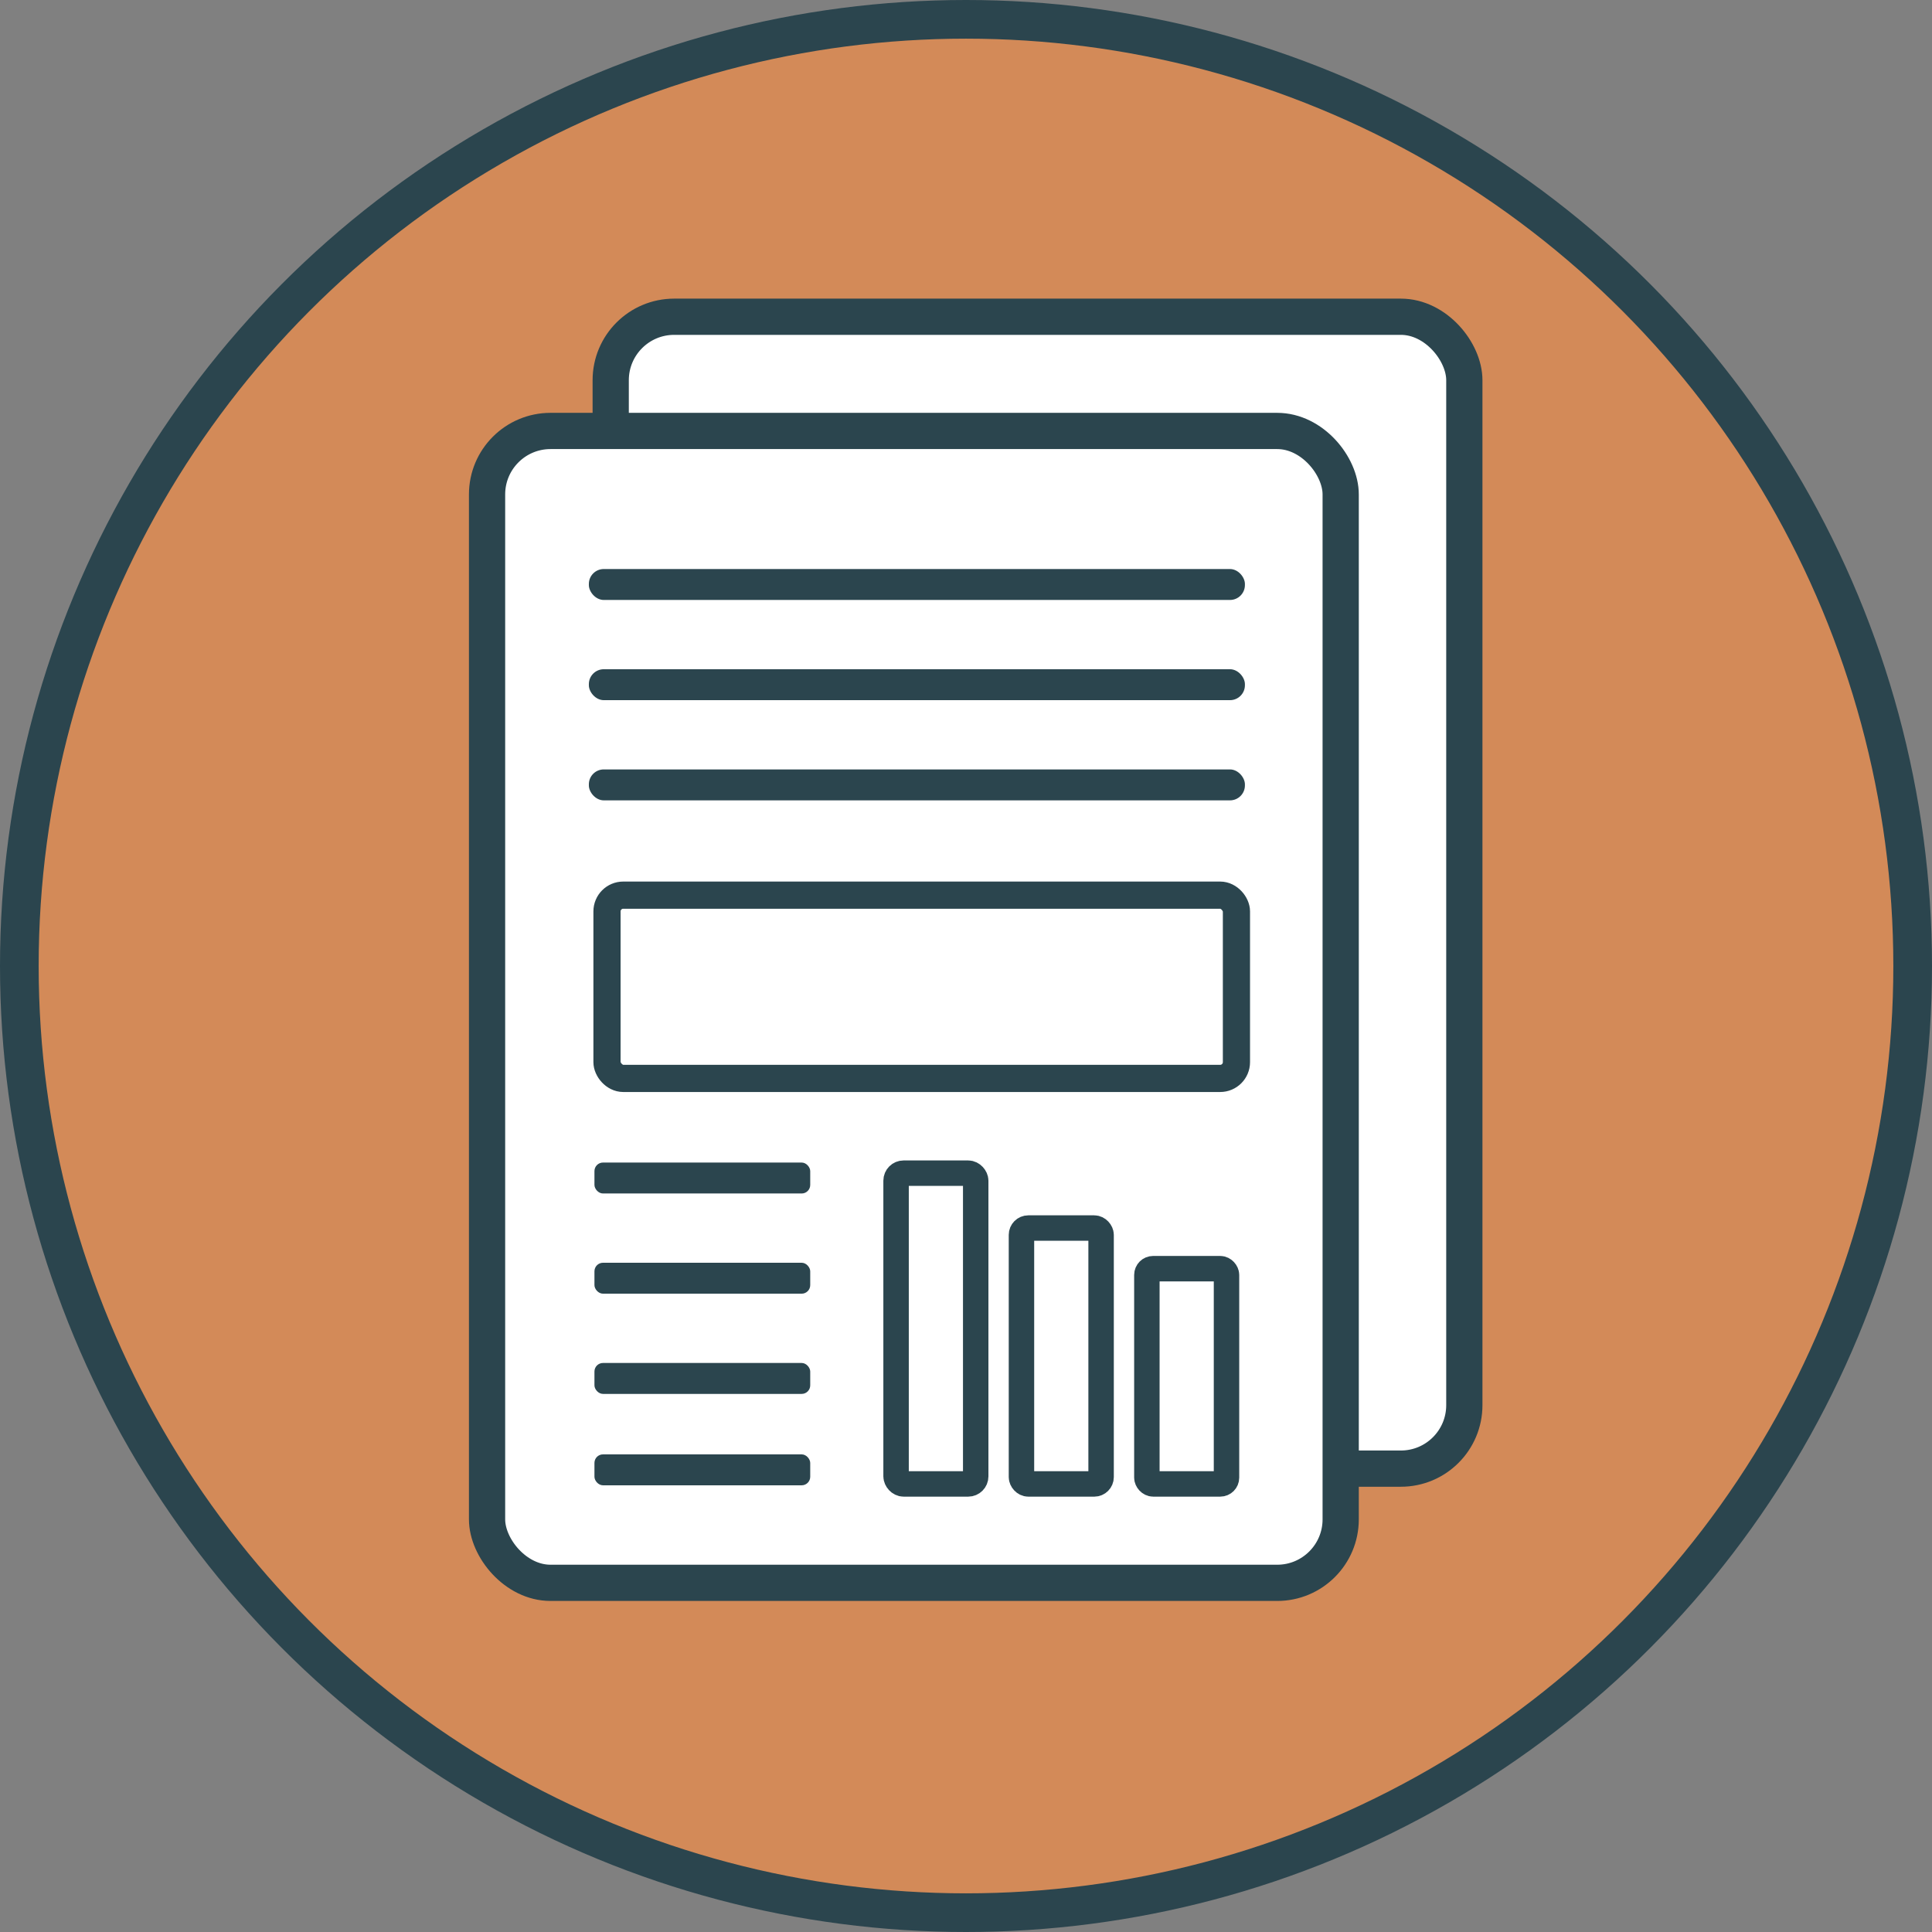 <?xml version="1.0" encoding="UTF-8"?><svg id="a" xmlns="http://www.w3.org/2000/svg" viewBox="0 0 99.936 99.936"><rect x="0" y="0" width="99.936" height="99.936" fill="#808080" stroke="none"/><circle cx="49.968" cy="49.968" r="48.968" fill="#d38a58" stroke="#2b454e" stroke-miterlimit="10" stroke-width="2"/><g><rect x="31.59" y="16.384" width="44.155" height="59.583" rx="3.283" ry="3.283" fill="#fff" stroke="#2b454e" stroke-miterlimit="10" stroke-width="1.874"/><rect x="25.194" y="22.292" width="44.155" height="59.583" rx="3.283" ry="3.283" fill="#fff" stroke="#2b454e" stroke-miterlimit="10" stroke-width="1.874"/><rect x="30.46" y="29.434" width="33.935" height="1.6" rx=".771" ry=".771" fill="#2b454e"/><rect x="30.46" y="34.617" width="33.935" height="1.6" rx=".771" ry=".771" fill="#2b454e"/><rect x="30.46" y="39.8" width="33.935" height="1.6" rx=".771" ry=".771" fill="#2b454e"/><rect x="46.351" y="60.684" width="4.119" height="16.075" rx=".389" ry=".389" fill="#fff" stroke="#2b454e" stroke-miterlimit="10" stroke-width="1.316"/><rect x="31.398" y="46.303" width="32.559" height="9.48" rx=".841" ry=".841" fill="#fff" stroke="#2b454e" stroke-miterlimit="10" stroke-width="1.406"/><rect x="52.837" y="63.523" width="4.119" height="13.236" rx=".353" ry=".353" fill="#fff" stroke="#2b454e" stroke-miterlimit="10" stroke-width="1.316"/><rect x="59.324" y="65.624" width="4.119" height="11.134" rx=".324" ry=".324" fill="#fff" stroke="#2b454e" stroke-miterlimit="10" stroke-width="1.316"/><rect x="30.749" y="60.135" width="11.161" height="1.6" rx=".442" ry=".442" fill="#2b454e"/><rect x="30.749" y="65.318" width="11.161" height="1.6" rx=".442" ry=".442" fill="#2b454e"/><rect x="30.749" y="70.502" width="11.161" height="1.6" rx=".442" ry=".442" fill="#2b454e"/><rect x="30.749" y="75.23" width="11.161" height="1.6" rx=".442" ry=".442" fill="#2b454e"/></g></svg>